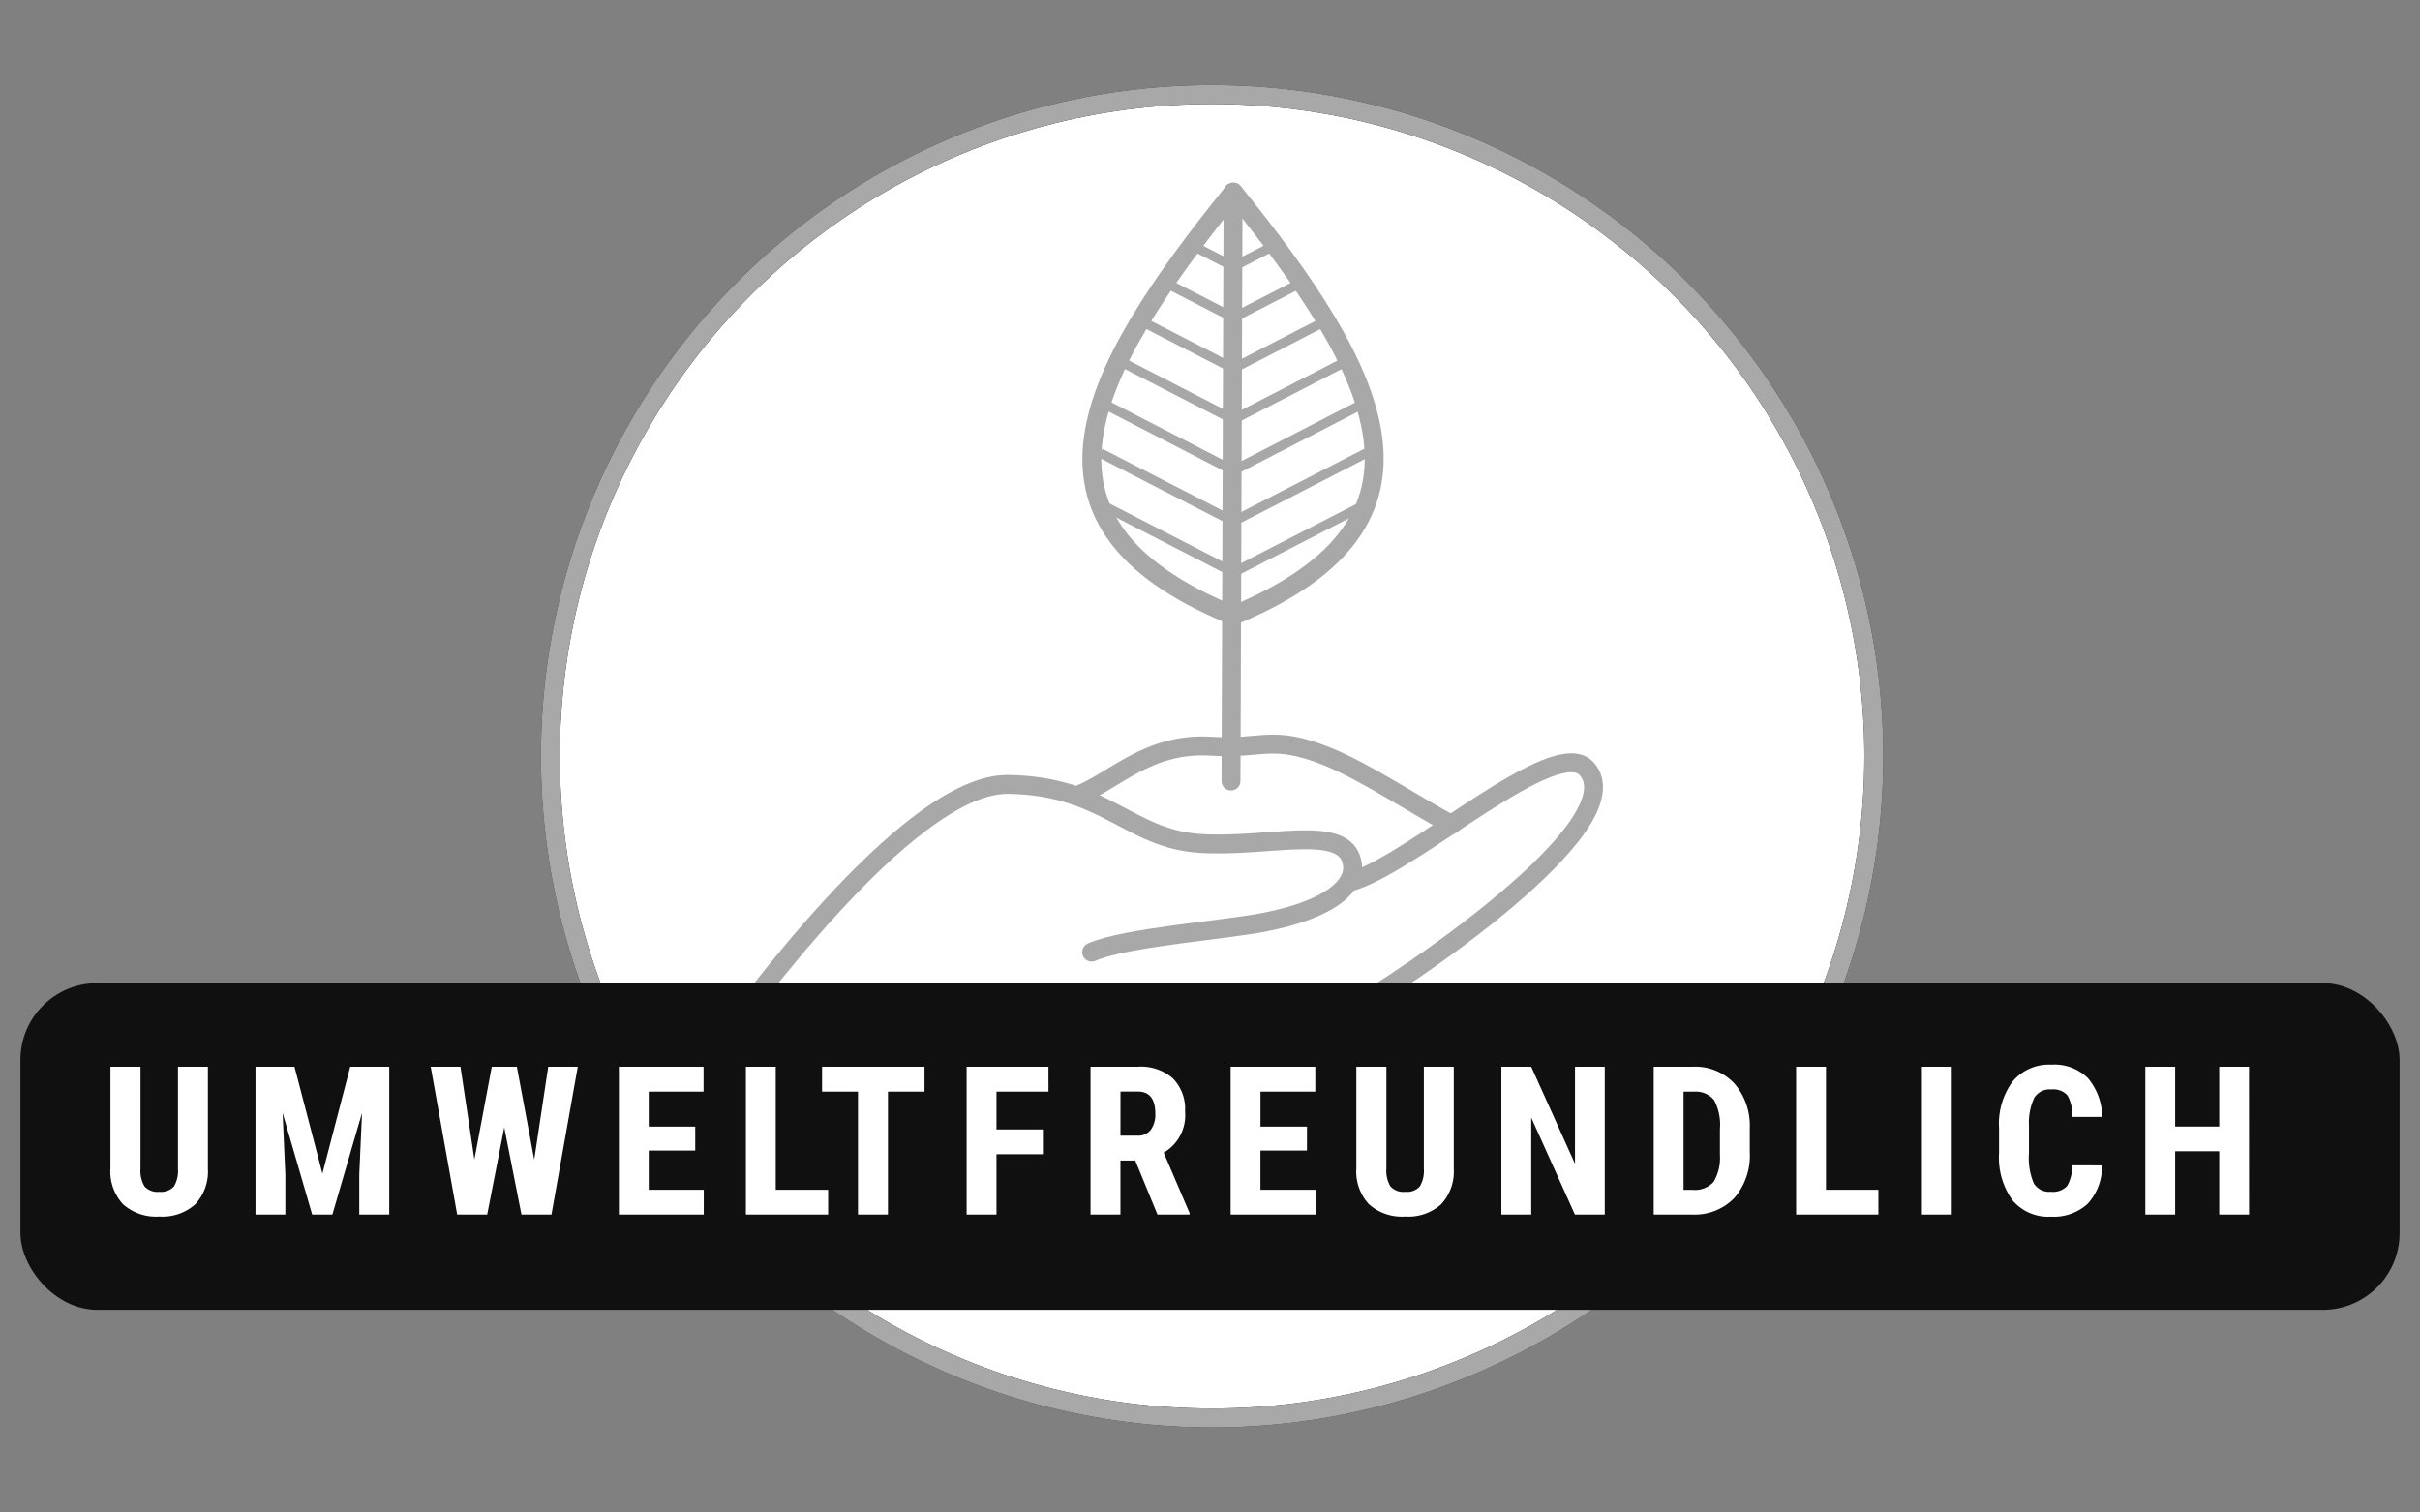 <?xml version="1.0" encoding="UTF-8" standalone="no"?>
<svg
   viewBox="0 0 128 80"
   version="1.1"
   id="svg142"
   sodipodi:docname="umweltfreundlich.svg"
   inkscape:version="1.1.1 (eb90963e84, 2021-10-02)"
   xmlns:inkscape="http://www.inkscape.org/namespaces/inkscape"
   xmlns:sodipodi="http://sodipodi.sourceforge.net/DTD/sodipodi-0.dtd"
   xmlns="http://www.w3.org/2000/svg"
   xmlns:svg="http://www.w3.org/2000/svg">
  <rect x="0" y="0" width="128" height="80" fill="#808080" stroke="none"/>
  <sodipodi:namedview
     id="namedview144"
     pagecolor="#ffffff"
     bordercolor="#666666"
     borderopacity="1.0"
     inkscape:pageshadow="2"
     inkscape:pageopacity="0.0"
     inkscape:pagecheckerboard="0"
     showgrid="false"
     inkscape:zoom="6.3164063"
     inkscape:cx="43.379097"
     inkscape:cy="40.92517"
     inkscape:window-width="2488"
     inkscape:window-height="1376"
     inkscape:window-x="1992"
     inkscape:window-y="27"
     inkscape:window-maximized="1"
     inkscape:current-layer="svg142" />
  <defs
     id="defs97">
    <style
       id="style95">.cls-1,.cls-2,.cls-5{fill:#fff;}.cls-1{stroke:#1d1d1b;}.cls-1,.cls-2,.cls-3{stroke-miterlimit:10;}.cls-2,.cls-3{stroke:#a8a8a8;}.cls-3{fill:none;}.cls-4{fill:#111110;}</style>
    <clipPath
       id="clip-path">
      <circle
         id="Ellipse_21"
         data-name="Ellipse 21"
         cx="35"
         cy="35"
         r="35"
         transform="translate(27.92 0.5)"
         fill="none" />
    </clipPath>
    <clipPath
       id="clip-path-3">
      <circle
         id="Ellipse_21-6"
         data-name="Ellipse 21"
         cx="35"
         cy="35"
         r="35"
         transform="translate(27.92 0.5)"
         fill="none" />
    </clipPath>
    <clipPath
       id="clip-path-7">
      <circle
         id="Ellipse_18"
         data-name="Ellipse 18"
         cx="35"
         cy="35"
         r="35"
         transform="translate(0.5 0.5)"
         fill="none" />
    </clipPath>
    <style
       id="style493">.cls-1,.cls-6,.cls-7{fill:none;}.cls-2,.cls-4,.cls-5,.cls-9{fill:#fff;}.cls-2{stroke:#1d1d1b;}.cls-2,.cls-4,.cls-5,.cls-6,.cls-7{stroke-miterlimit:10;}.cls-3{clip-path:url(#clip-path);}.cls-4,.cls-5,.cls-6,.cls-7{stroke:#a8a8a8;}.cls-4{stroke-width:1.25px;}.cls-5,.cls-6{stroke-width:0.5px;}.cls-8{fill:#101010;}</style>
    <clipPath
       id="clip-path-5"
       transform="translate(5.43 -4.57)">
      <circle
         class="cls-1"
         cx="64.02"
         cy="40.07"
         r="35"
         id="circle495" />
    </clipPath>
    <clipPath
       id="clip-path-35">
      <circle
         id="Ellipse_15"
         data-name="Ellipse 15"
         cx="35"
         cy="35"
         r="35"
         transform="translate(28.03 0.5)"
         fill="none" />
    </clipPath>
    <clipPath
       id="clip-path-6">
      <circle
         id="Ellipse_2"
         data-name="Ellipse 2"
         cx="35"
         cy="35"
         r="35"
         transform="translate(17.16 0.5)"
         fill="none" />
    </clipPath>
    <clipPath
       id="clip-path-2">
      <circle
         id="Ellipse_15-9"
         data-name="Ellipse 15"
         cx="35"
         cy="35"
         r="35"
         transform="translate(28.03 0.5)"
         fill="none" />
    </clipPath>
  </defs>
  <g
     id="Group_34"
     data-name="Group 34"
     transform="matrix(1,0,0,1,1.081,4.501)">
    <circle
       id="Ellipse_14"
       data-name="Ellipse 14"
       cx="35"
       cy="35"
       r="35"
       transform="translate(28.03,0.5)"
       fill="#ffffff"
       stroke="#1d1d1b"
       stroke-miterlimit="10"
       stroke-width="1" />
    <g
       id="Group_33"
       data-name="Group 33"
       clip-path="url(#clip-path-2)">
      <g
         id="Group_32"
         data-name="Group 32">
        <g
           id="Group_28"
           data-name="Group 28">
          <path
             id="Path_23"
             data-name="Path 23"
             d="m 46.35,56.74 c 4.42,-3.07 9.17,-5 12.31,-5.13 3.64,-0.14 6,0.41 11.53,-2.59 2.81,-1.54 15.3,-9.9 12.65,-12.86 -1.64,-1.83 -9,4.85 -12.33,5.93"
             fill="none"
             stroke="#a8a8a8"
             stroke-linecap="round"
             stroke-linejoin="round"
             stroke-width="1" />
          <path
             id="Path_24"
             data-name="Path 24"
             d="m 37.3,50.24 c 0.43,-0.39 9.52,-13.31 14.93,-13.25 5.13,0.06 6.4,2.88 10.16,3.12 3.5,0.23 7.43,-1 8,0.84 0.43,1.29 -1,2.63 -4.61,3.33 -2.14,0.42 -7.35,0.8 -9.12,1.58"
             fill="none"
             stroke="#a8a8a8"
             stroke-linecap="round"
             stroke-linejoin="round"
             stroke-width="1" />
        </g>
        <path
           id="Path_25"
           data-name="Path 25"
           d="m 55.83,37.6 c 2,-0.73 3.77,-2.86 7.2,-2.63 2.66,0.17 3.16,-0.63 6.06,0.53 2.1,0.84 4.79,2.67 6.61,3.61"
           fill="none"
           stroke="#a8a8a8"
           stroke-linecap="round"
           stroke-linejoin="round"
           stroke-width="1" />
        <g
           id="Group_31"
           data-name="Group 31">
          <line
             id="Line_32"
             data-name="Line 32"
             y1="31.15"
             x2="0.11"
             transform="translate(64.03,5.66)"
             fill="none"
             stroke="#a8a8a8"
             stroke-linecap="round"
             stroke-linejoin="round"
             stroke-width="1"
             x1="0"
             y2="0" />
          <path
             id="Path_26"
             data-name="Path 26"
             d="M 64,28 C 52.25,23.12 56.39,15.29 64.12,5.7"
             fill="none"
             stroke="#a8a8a8"
             stroke-linecap="round"
             stroke-linejoin="round"
             stroke-width="1" />
          <g
             id="Group_29"
             data-name="Group 29">
            <line
               id="Line_33"
               data-name="Line 33"
               x2="6.9"
               y2="3.55"
               transform="translate(57.12,22.16)"
               fill="none"
               stroke="#a8a8a8"
               stroke-miterlimit="10"
               stroke-width="0.5"
               x1="0"
               y1="0" />
            <line
               id="Line_34"
               data-name="Line 34"
               x2="6.9"
               y2="3.55"
               transform="translate(57.12,19.46)"
               fill="none"
               stroke="#a8a8a8"
               stroke-miterlimit="10"
               stroke-width="0.5"
               x1="0"
               y1="0" />
            <line
               id="Line_35"
               data-name="Line 35"
               x2="6.9"
               y2="3.56"
               transform="translate(57.12,16.76)"
               fill="none"
               stroke="#a8a8a8"
               stroke-miterlimit="10"
               stroke-width="0.5"
               x1="0"
               y1="0" />
            <line
               id="Line_36"
               data-name="Line 36"
               x2="6.16"
               y2="3.17"
               transform="translate(57.86,14.45)"
               fill="none"
               stroke="#a8a8a8"
               stroke-miterlimit="10"
               stroke-width="0.5"
               x1="0"
               y1="0" />
            <line
               id="Line_37"
               data-name="Line 37"
               x2="4.8"
               y2="2.47"
               transform="translate(59.22,12.45)"
               fill="none"
               stroke="#a8a8a8"
               stroke-miterlimit="10"
               stroke-width="0.5"
               x1="0"
               y1="0" />
            <line
               id="Line_38"
               data-name="Line 38"
               x2="3.77"
               y2="1.94"
               transform="translate(60.25,10.29)"
               fill="none"
               stroke="#a8a8a8"
               stroke-miterlimit="10"
               stroke-width="0.5"
               x1="0"
               y1="0" />
            <line
               id="Line_39"
               data-name="Line 39"
               x2="2.07"
               y2="1.06"
               transform="translate(61.95,8.47)"
               fill="none"
               stroke="#a8a8a8"
               stroke-miterlimit="10"
               stroke-width="0.5"
               x1="0"
               y1="0" />
          </g>
          <path
             id="Path_27"
             data-name="Path 27"
             d="M 64.29,28 C 76,23.08 71.9,15.25 64.16,5.66"
             fill="none"
             stroke="#a8a8a8"
             stroke-linecap="round"
             stroke-linejoin="round"
             stroke-width="1" />
          <g
             id="Group_30"
             data-name="Group 30">
            <line
               id="Line_40"
               data-name="Line 40"
               x1="6.9"
               y2="3.55"
               transform="translate(64.29,22.16)"
               fill="none"
               stroke="#a8a8a8"
               stroke-miterlimit="10"
               stroke-width="0.5"
               y1="0"
               x2="0" />
            <line
               id="Line_41"
               data-name="Line 41"
               x1="6.9"
               y2="3.55"
               transform="translate(64.29,19.46)"
               fill="none"
               stroke="#a8a8a8"
               stroke-miterlimit="10"
               stroke-width="0.5"
               y1="0"
               x2="0" />
            <line
               id="Line_42"
               data-name="Line 42"
               x1="6.9"
               y2="3.56"
               transform="translate(64.29,16.76)"
               fill="none"
               stroke="#a8a8a8"
               stroke-miterlimit="10"
               stroke-width="0.5"
               y1="0"
               x2="0" />
            <line
               id="Line_43"
               data-name="Line 43"
               x1="6.15"
               y2="3.17"
               transform="translate(64.29,14.45)"
               fill="none"
               stroke="#a8a8a8"
               stroke-miterlimit="10"
               stroke-width="0.5"
               y1="0"
               x2="0" />
            <line
               id="Line_44"
               data-name="Line 44"
               x1="4.8"
               y2="2.47"
               transform="translate(64.29,12.45)"
               fill="none"
               stroke="#a8a8a8"
               stroke-miterlimit="10"
               stroke-width="0.5"
               y1="0"
               x2="0" />
            <line
               id="Line_45"
               data-name="Line 45"
               x1="3.77"
               y2="1.94"
               transform="translate(64.29,10.29)"
               fill="none"
               stroke="#a8a8a8"
               stroke-miterlimit="10"
               stroke-width="0.5"
               y1="0"
               x2="0" />
            <line
               id="Line_46"
               data-name="Line 46"
               x1="2.06"
               y2="1.06"
               transform="translate(64.29,8.47)"
               fill="none"
               stroke="#a8a8a8"
               stroke-miterlimit="10"
               stroke-width="0.5"
               y1="0"
               x2="0" />
          </g>
        </g>
      </g>
    </g>
    <circle
       id="Ellipse_16"
       data-name="Ellipse 16"
       cx="35"
       cy="35"
       r="35"
       transform="translate(28.03,0.5)"
       fill="none"
       stroke="#a8a8a8"
       stroke-miterlimit="10"
       stroke-width="1" />
    <rect
       id="Rectangle_5"
       data-name="Rectangle 5"
       width="125.84"
       height="17.28"
       rx="4.06"
       transform="translate(0,47.5)"
       fill="#101010"
       x="0"
       y="0" />
    <path
       id="Path_47"
       data-name="Path 47"
       d="m 5.715,-7.82 v 5.414 A 2.529,2.529 0 0 1 5.043,-0.54 2.6,2.6 0 0 1 3.143,0.107 2.619,2.619 0 0 1 1.223,-0.548 2.549,2.549 0 0 1 0.56,-2.448 V -7.82 h 1.59 v 5.382 a 1.612,1.612 0 0 0 0.215,0.951 0.921,0.921 0 0 0 0.779,0.285 0.909,0.909 0 0 0 0.773,-0.282 1.606,1.606 0 0 0 0.215,-0.927 V -7.82 Z m 4.58,0 1.477,5.656 1.472,-5.656 h 2.063 V 0 H 13.722 V -2.116 L 13.867,-5.376 12.3,0 h -1.07 l -1.563,-5.376 0.145,3.26 V 0 H 8.233 v -7.82 z m 12.68,4.915 0.741,-4.915 h 1.563 L 23.888,0 H 22.3 L 21.39,-4.608 20.488,0 H 18.9 l -1.4,-7.82 h 1.574 l 0.736,4.909 0.92,-4.909 h 1.327 z m 8.517,-0.478 h -2.46 v 2.073 h 2.911 V 0 h -4.49 v -7.82 h 4.479 v 1.32 h -2.9 v 1.848 h 2.46 z m 4.258,2.072 h 2.771 V 0 h -4.35 V -7.82 H 35.75 Z M 43.619,-6.5 H 41.685 V 0 H 40.1 v -6.5 h -1.9 v -1.32 h 5.419 z m 6.261,3.31 H 47.425 V 0 h -1.579 v -7.82 h 4.329 v 1.32 h -2.75 v 2 h 2.455 z m 4.886,0.333 H 53.982 V 0 H 52.4 v -7.82 h 2.519 a 2.559,2.559 0 0 1 1.834,0.615 2.3,2.3 0 0 1 0.647,1.748 2.275,2.275 0 0 1 -1.13,2.181 l 1.37,3.2 V 0 h -1.7 z m -0.784,-1.316 h 0.9 a 0.831,0.831 0 0 0 0.709,-0.314 1.365,1.365 0 0 0 0.236,-0.841 q 0,-1.176 -0.918,-1.176 h -0.924 z m 9.865,0.79 h -2.46 V -1.31 H 64.3 V 0 h -4.49 v -7.82 h 4.479 v 1.32 h -2.9 v 1.848 h 2.46 z m 7.766,-4.437 v 5.414 a 2.529,2.529 0 0 1 -0.671,1.866 2.6,2.6 0 0 1 -1.9,0.647 2.619,2.619 0 0 1 -1.92,-0.655 2.549,2.549 0 0 1 -0.663,-1.9 V -7.82 h 1.59 v 5.382 a 1.612,1.612 0 0 0 0.215,0.951 0.921,0.921 0 0 0 0.779,0.285 0.909,0.909 0 0 0 0.773,-0.282 1.606,1.606 0 0 0 0.215,-0.927 V -7.82 Z M 79.6,0 H 78.019 L 75.71,-5.129 V 0 h -1.579 v -7.82 h 1.579 l 2.315,5.135 V -7.82 H 79.6 Z m 2.588,0 v -7.82 h 2.068 a 2.846,2.846 0 0 1 2.183,0.87 3.409,3.409 0 0 1 0.83,2.385 V -3.3 A 3.423,3.423 0 0 1 86.455,-0.88 2.906,2.906 0 0 1 84.211,0 Z m 1.579,-6.5 v 5.194 h 0.473 a 1.325,1.325 0 0 0 1.112,-0.416 2.477,2.477 0 0 0 0.338,-1.437 V -4.522 A 2.777,2.777 0 0 0 85.384,-6.05 1.236,1.236 0 0 0 84.34,-6.5 Z m 7.533,5.189 h 2.771 V 0 H 89.72 V -7.82 H 91.3 Z M 97.953,0 h -1.579 v -7.82 h 1.579 z m 7.947,-2.6 a 2.925,2.925 0 0 1 -0.752,2.025 2.656,2.656 0 0 1 -1.955,0.688 2.463,2.463 0 0 1 -2.033,-0.873 3.868,3.868 0 0 1 -0.706,-2.49 v -1.321 a 3.768,3.768 0 0 1 0.73,-2.484 2.5,2.5 0 0 1 2.03,-0.873 2.521,2.521 0 0 1 1.942,0.714 3.248,3.248 0 0 1 0.755,2.052 h -1.584 a 2.106,2.106 0 0 0 -0.255,-1.141 1.007,1.007 0 0 0 -0.857,-0.314 0.958,0.958 0 0 0 -0.9,0.443 3.1,3.1 0 0 0 -0.279,1.458 v 1.477 a 3.408,3.408 0 0 0 0.26,1.6 0.957,0.957 0 0 0 0.894,0.435 1.034,1.034 0 0 0 0.859,-0.3 2,2 0 0 0 0.269,-1.1 z M 113.677,0 H 112.1 v -3.346 h -2.331 V 0 h -1.579 v -7.82 h 1.579 v 3.164 H 112.1 V -7.82 h 1.574 z"
       transform="translate(4.2,59.74)"
       fill="#ffffff" />
  </g>
</svg>
